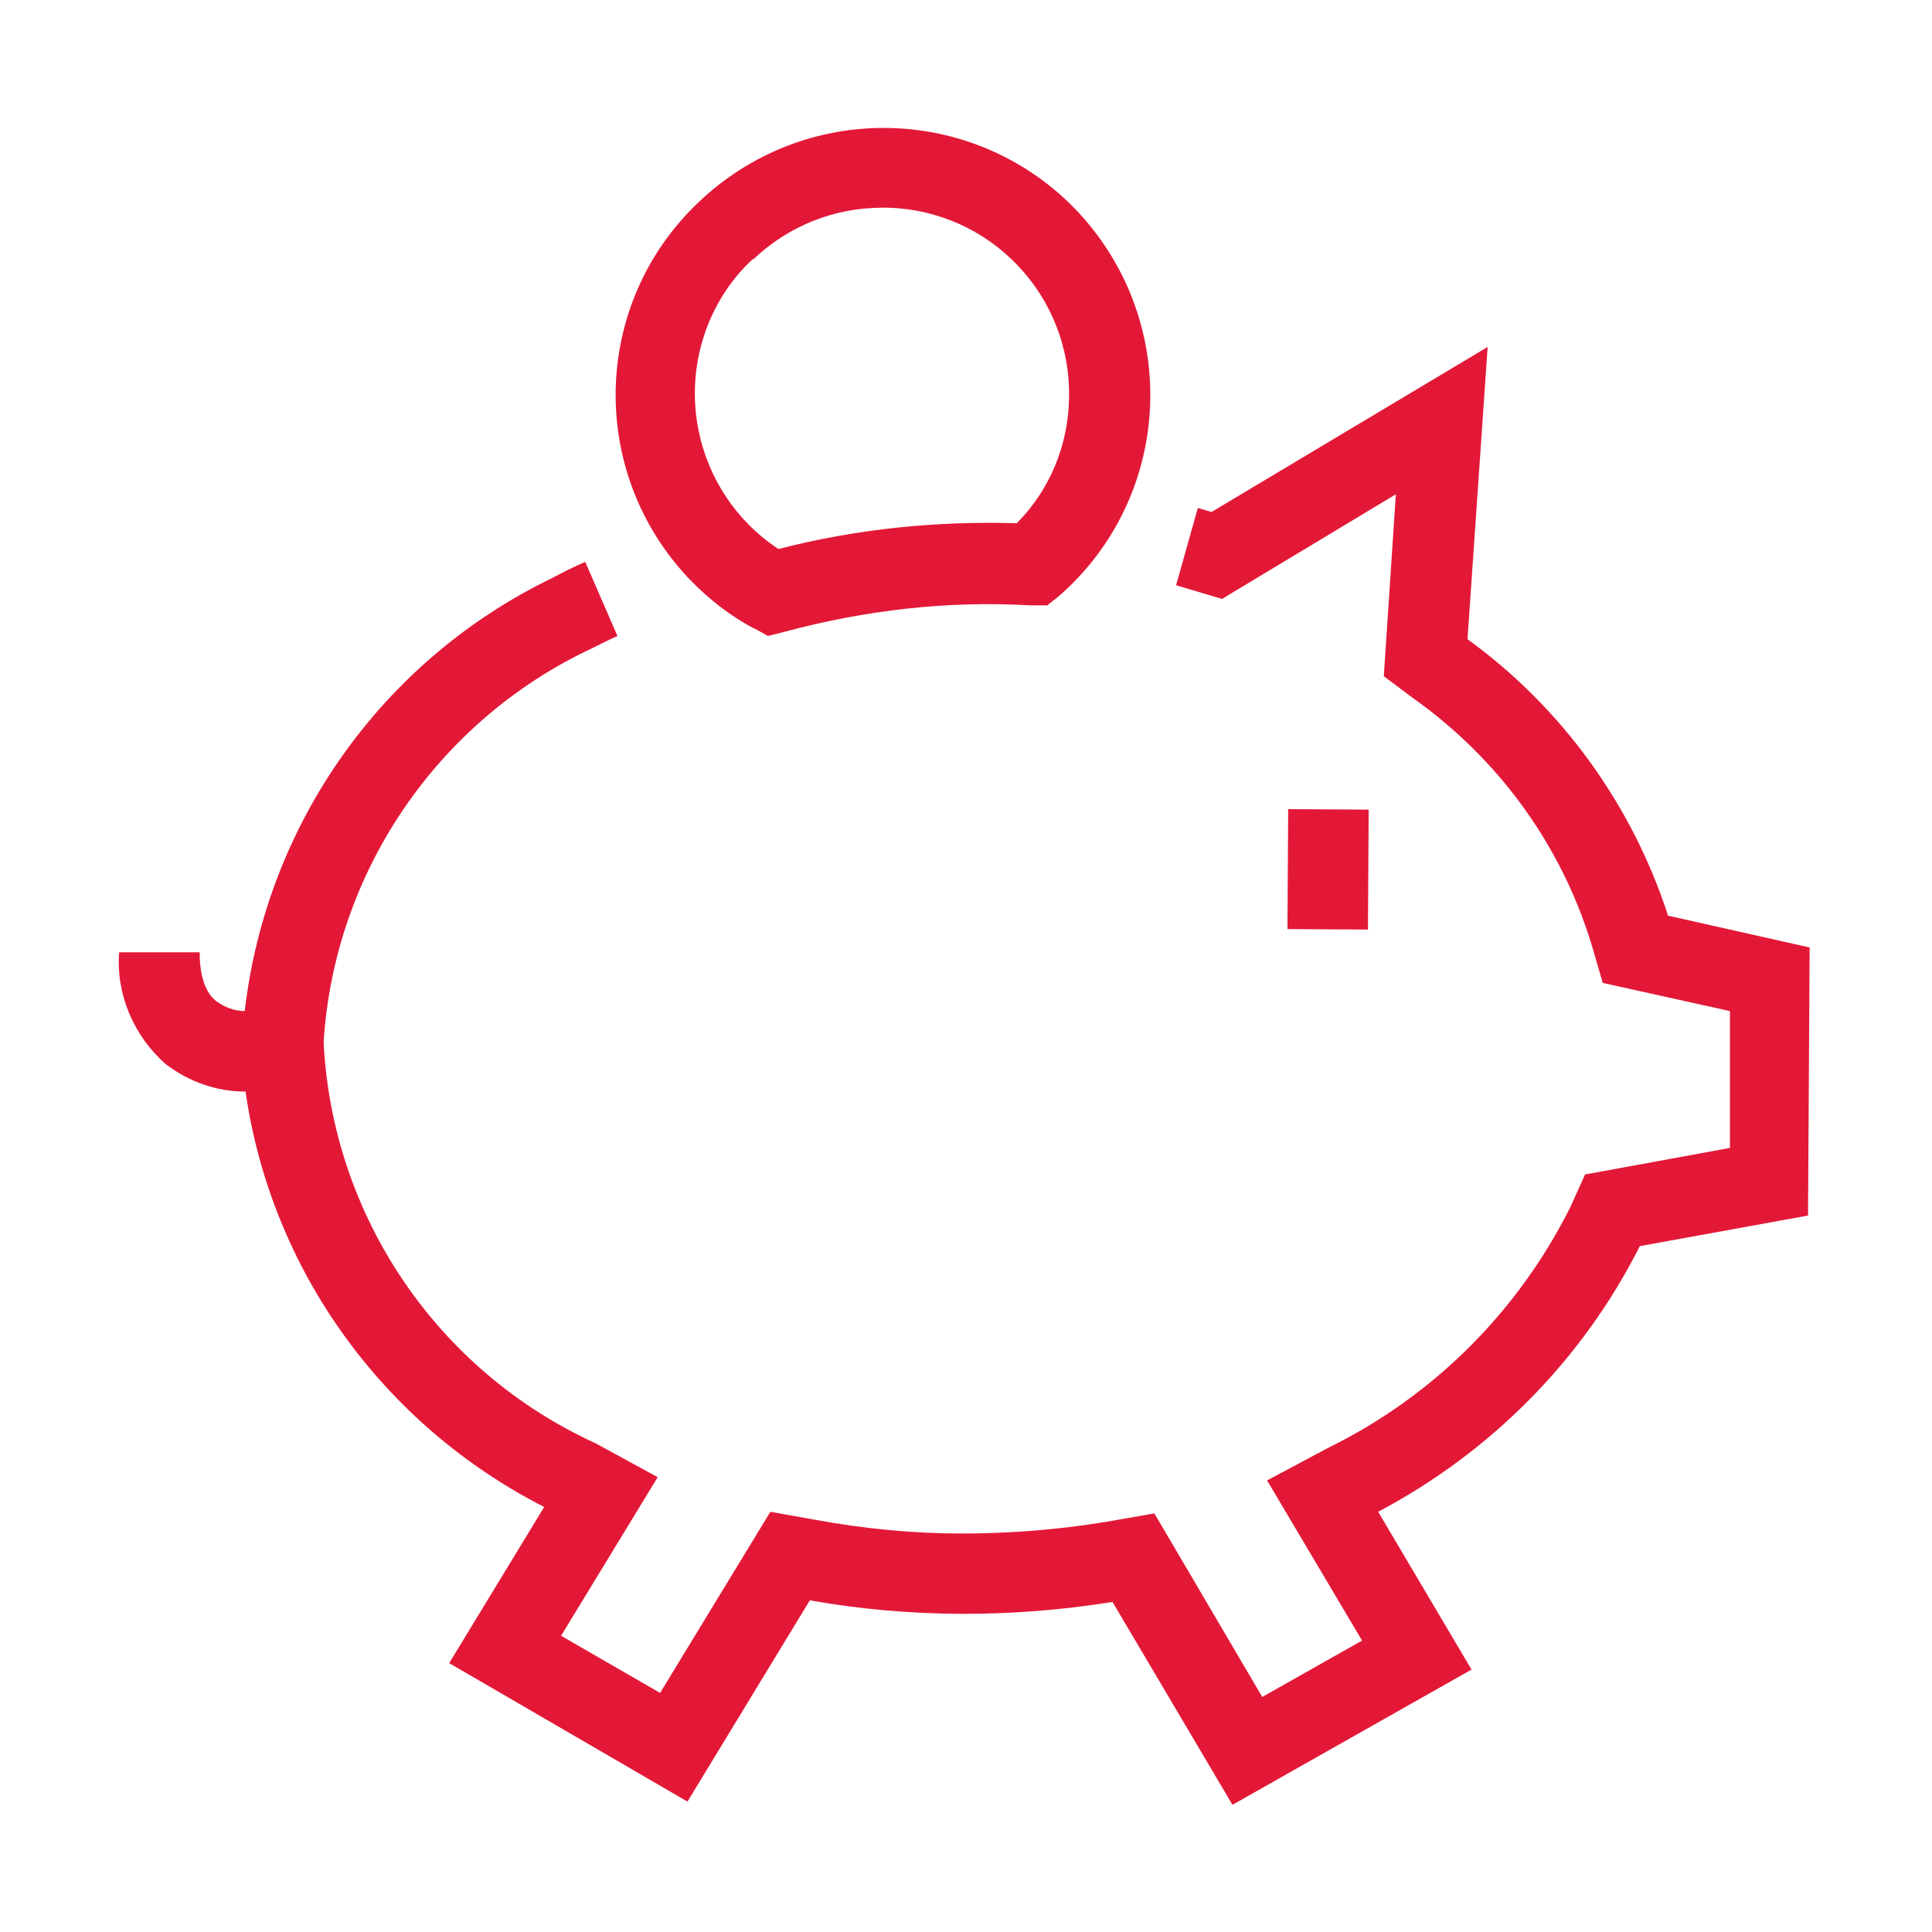 <?xml version="1.0" encoding="UTF-8"?>
<svg id="Layer_2" data-name="Layer 2" xmlns="http://www.w3.org/2000/svg" viewBox="0 0 24 24">
  <defs>
    <style>
      .cls-1 {
        fill: none;
      }

      .cls-1, .cls-2 {
        stroke-width: 0px;
      }

      .cls-2 {
        fill: #e31837;
      }
    </style>
  </defs>
  <g id="Layer_1-2" data-name="Layer 1">
    <g id="ICON_ART" data-name="ICON ART">
      <rect class="cls-1" width="24" height="24"/>
      <rect class="cls-2" x="15.75" y="10.3" width="1.49" height="1" transform="translate(5.6 27.23) rotate(-89.66)"/>
      <path class="cls-2" d="M20.72,11.37c-.45-1.38-1.32-2.58-2.49-3.43l.25-3.63-3.43,2.05-.17-.05-.27.96.57.17,2.16-1.3-.15,2.26.36.27c1.06.75,1.84,1.82,2.22,3.06l.14.48,1.58.35v1.7s-1.8.33-1.8.33l-.18.4c-.65,1.3-1.7,2.35-3,2.99l-.77.41,1.18,1.99-1.24.7-1.34-2.28-.57.1c-.6.1-1.21.15-1.82.15-.61,0-1.22-.06-1.82-.17l-.56-.1-1.37,2.25-1.23-.71,1.2-1.97-.77-.42c-1.97-.9-3.27-2.82-3.38-4.98.13-2.11,1.41-3.99,3.32-4.89.1-.05.22-.11.33-.16l-.4-.92c-.14.06-.28.13-.41.2-2.11,1.02-3.55,3.05-3.82,5.38-.13,0-.25-.05-.35-.12-.05-.04-.21-.17-.21-.61h-1c-.04.52.18,1.04.58,1.39.29.22.63.34.99.34.32,2.22,1.71,4.14,3.71,5.16l-1.18,1.94,2.96,1.72,1.52-2.5c1.24.22,2.51.22,3.76.02l1.49,2.52,2.97-1.68-1.16-1.96c1.4-.74,2.54-1.89,3.25-3.3l2.09-.38.02-3.33-1.78-.4Z"/>
      <path class="cls-2" d="M9.36,7.8l.18.1.2-.05c1-.27,2.03-.39,3.06-.33h.21s.15-.12.15-.12c1.38-1.21,1.51-3.3.31-4.68-.61-.7-1.49-1.11-2.42-1.13-.88-.02-1.73.31-2.37.92-1.33,1.26-1.38,3.35-.12,4.68.24.25.51.46.81.62ZM9.36,3.22c.43-.41,1-.64,1.6-.64h.06c1.28.03,2.29,1.09,2.26,2.37-.01.58-.24,1.14-.65,1.55-1-.03-1.99.07-2.96.32-1.06-.7-1.36-2.13-.66-3.2.1-.15.21-.28.34-.4h0Z"/>
    </g>
  </g>
</svg>